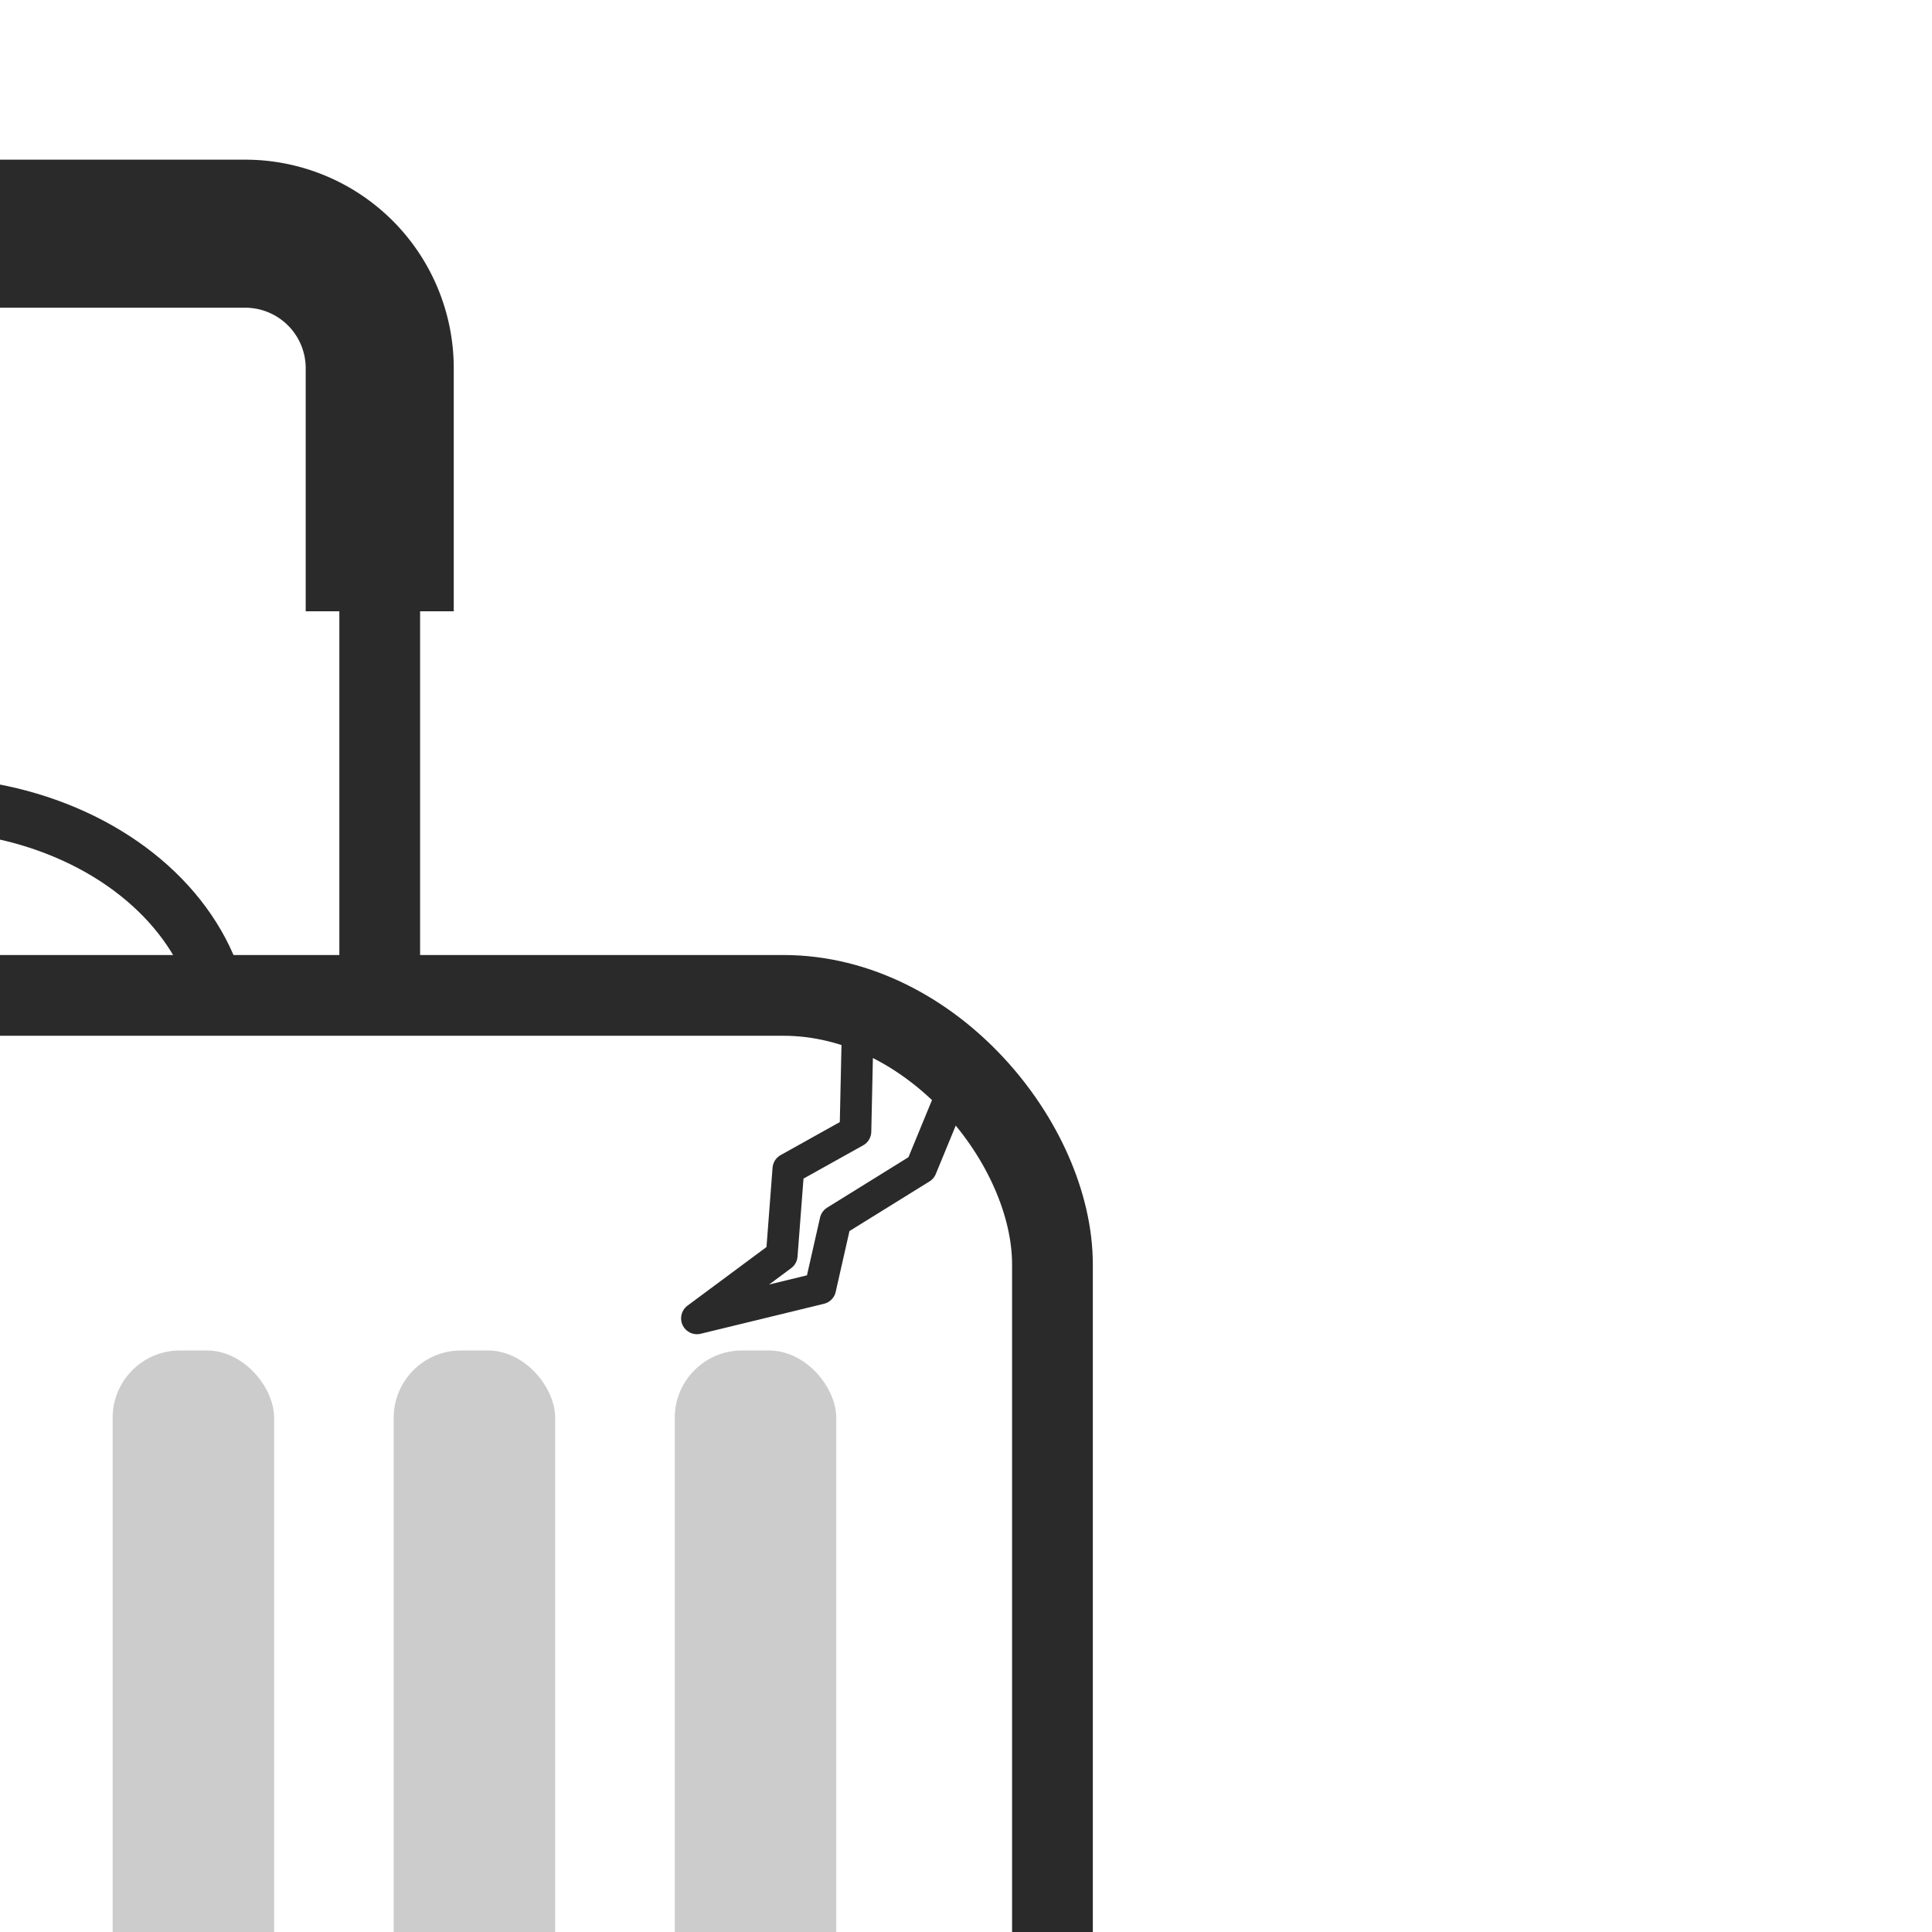 <svg viewBox="0 0 181.13 181.13" xmlns="http://www.w3.org/2000/svg" xmlns:xlink="http://www.w3.org/1999/xlink"><clipPath id="a"><path d="m0 0h181.13v181.13h-181.13z"/></clipPath><clipPath id="b"><path d="m-190.96 0h181.13v181.13h-181.13z"/></clipPath><clipPath id="c"><path d="m190.96 0h181.13v181.13h-181.13z"/></clipPath><path d="m0 0h181.13v181.13h-181.13z" fill="#fff"/><g clip-path="url(#a)"><g stroke="#2a2a2a"><rect fill="none" height="85.78" rx="12.61" stroke-miterlimit="10" stroke-width="7.57" width="85.78" x="-50.18" y="21.91"/><ellipse cx="-7.29" cy="97.75" fill="none" rx="28.38" ry="22.37" stroke-linecap="round" stroke-miterlimit="10" stroke-width="5.05"/><rect fill="#fff" height="291.41" rx="25.23" stroke-miterlimit="10" stroke-width="7.57" width="211.93" x="-113.26" y="93.32"/><path d="m35.6 57.31v-22.79a12.61 12.61 0 0 0 -12.6-12.61h-60.57a12.6 12.6 0 0 0 -12.61 12.61v22.79" fill="none" stroke-miterlimit="10" stroke-width="13.88"/></g><rect fill="#ccc" height="233.38" rx="6.31" width="15.14" x="10.56" y="126.61"/><rect fill="#ccc" height="233.38" rx="6.31" width="15.14" x="36.91" y="126.61"/><rect fill="#ccc" height="233.38" rx="6.31" width="15.14" x="63.26" y="126.61"/><path d="m80.43 95.57-.23 10.51-6.29 3.51-.62 8.11-7.95 5.9 11.56-2.81 1.43-6.31 8.03-4.98 4.21-10.22" fill="none" stroke="#2a2a2a" stroke-linecap="round" stroke-linejoin="round" stroke-width="2.97"/></g><g clip-path="url(#b)"><path d="m-220.51 156.44h240.23v70.29h-240.23z" fill="#c6a177"/></g><g clip-path="url(#c)"><path d="m162.4-31.65h240.23v244.42h-240.23z" fill="#c6a177"/><g stroke-miterlimit="10" stroke-width=".98"><path d="m388.12 75.52h-227.71" fill="none" stroke="#b2713b" stroke-linecap="round"/><path d="m388.12 168.15h-227.71" fill="none" stroke="#b2713b" stroke-linecap="round"/><path d="m162.4-31.65h19.66v244.42h-19.66z" fill="#c69c6d" stroke="#754c24"/></g></g></svg>